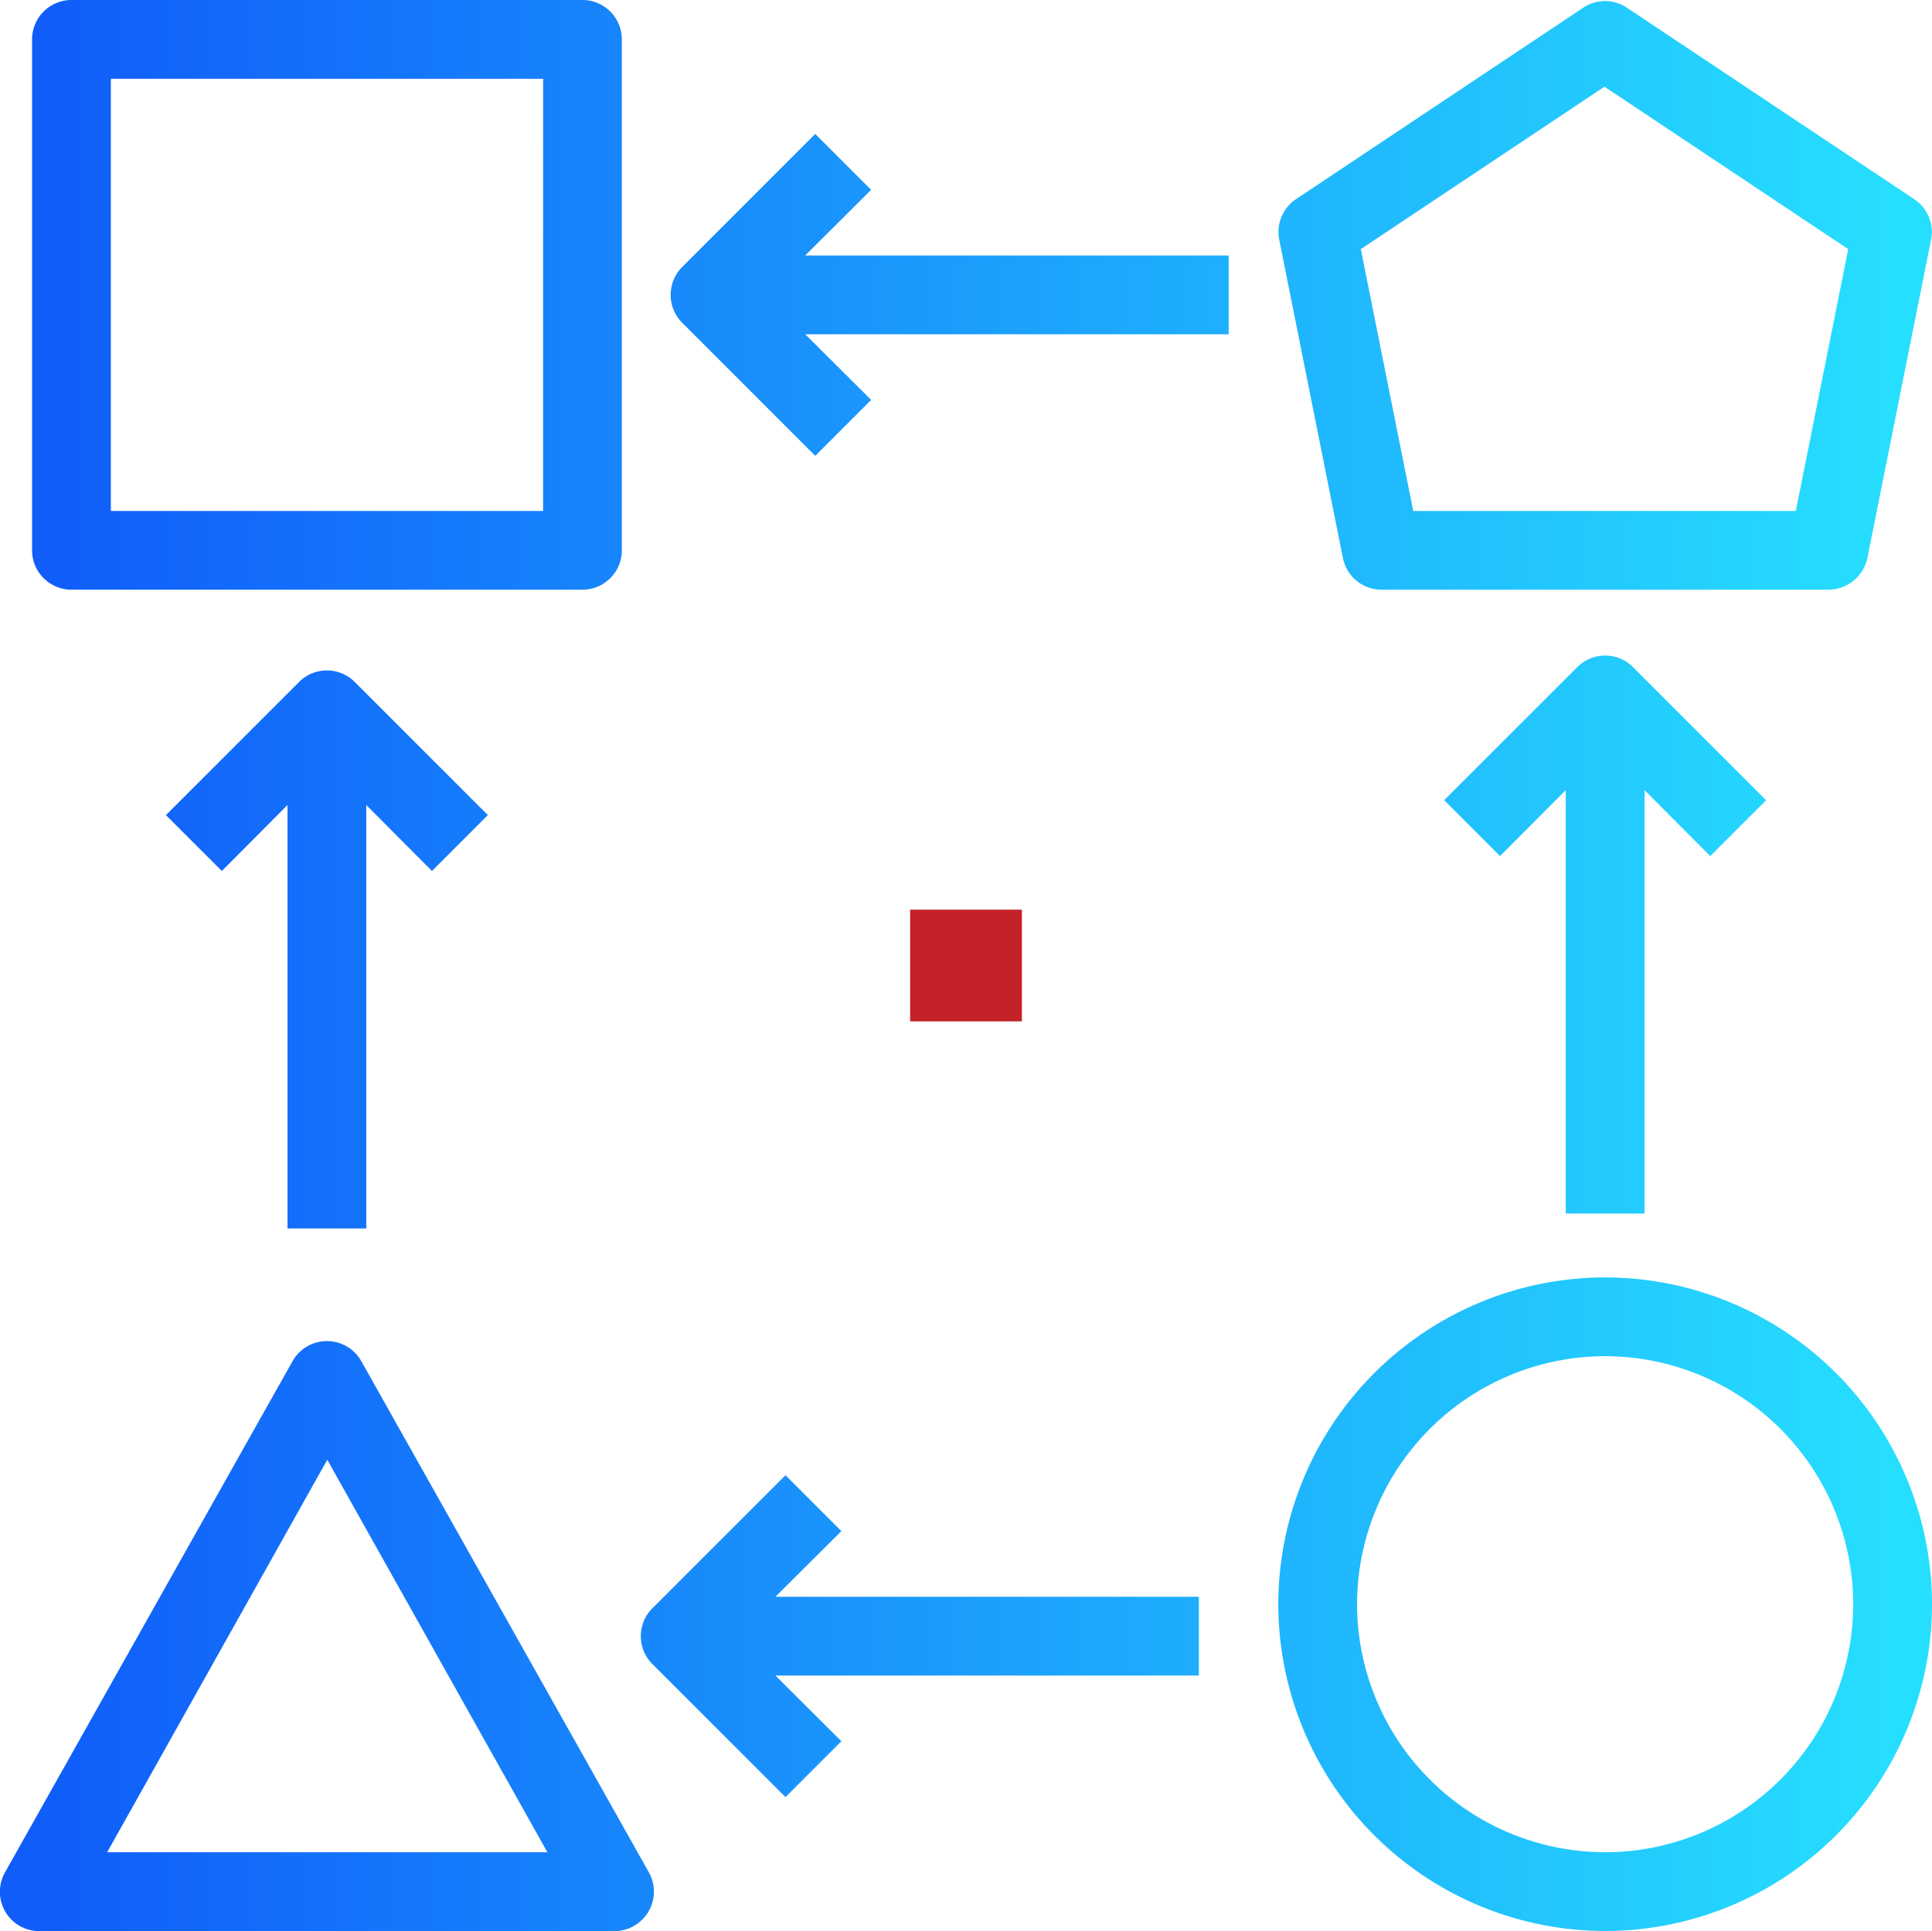 <svg xmlns="http://www.w3.org/2000/svg" xmlns:xlink="http://www.w3.org/1999/xlink" width="129.682" height="129.631" viewBox="0 0 129.682 129.631">
  <defs>
    <linearGradient id="linear-gradient" y1="0.5" x2="1" y2="0.5" gradientUnits="objectBoundingBox">
      <stop offset="0" stop-color="#105dfa"/>
      <stop offset="0.99" stop-color="#26dffe"/>
    </linearGradient>
  </defs>
  <g id="flexible" transform="translate(193.342 -262.918)">
    <path id="Path_38146" data-name="Path 38146" d="M-154.246,262.918h-34.3a2.647,2.647,0,0,0-2.644,2.644v34.3a2.646,2.646,0,0,0,2.644,2.643h34.3a2.646,2.646,0,0,0,2.644-2.643v-34.3A2.647,2.647,0,0,0-154.246,262.918Zm-2.643,34.3H-185.9V268.206h29.014Zm92.04-20.926-19.3-12.865a2.639,2.639,0,0,0-2.91,0l-19.295,12.863a2.651,2.651,0,0,0-1.134,2.658l4.288,21.44a2.639,2.639,0,0,0,2.579,2.116h29.972A2.689,2.689,0,0,0-68,300.392l4.291-21.454A2.647,2.647,0,0,0-64.849,276.294ZM-72.8,297.22H-98.481L-102,279.642l16.358-10.906,16.359,10.906Zm-77,91.368-19.295-34.3a2.625,2.625,0,0,0-1.6-1.246,2.637,2.637,0,0,0-2.008.249,2.651,2.651,0,0,0-1,1l-19.292,34.3a2.65,2.65,0,0,0,0,2.644,2.646,2.646,0,0,0,2.29,1.322h38.622a2.654,2.654,0,0,0,2.273-1.322A2.648,2.648,0,0,0-149.8,388.588Zm-36.349-1.327,14.775-26.348,14.775,26.348ZM-85.6,348.672a21.963,21.963,0,0,0-21.938,21.939A21.963,21.963,0,0,0-85.6,392.549,21.964,21.964,0,0,0-63.66,370.611,21.964,21.964,0,0,0-85.6,348.672Zm0,38.589a16.67,16.67,0,0,1-16.651-16.65A16.67,16.67,0,0,1-85.6,353.96a16.67,16.67,0,0,1,16.651,16.651A16.67,16.67,0,0,1-85.6,387.261Zm-53.694-107.192h28.424v5.288h-28.424l4.428,4.408-3.752,3.753-8.929-8.93a2.651,2.651,0,0,1,0-3.752l8.927-8.927,3.752,3.752Zm2.428,85.634-3.752-3.753-8.927,8.927a2.624,2.624,0,0,0-.782,1.867,2.619,2.619,0,0,0,.759,1.865l8.95,8.95,3.752-3.752-4.428-4.408h28.424v-5.288h-28.424Zm-12.327,8.574Zm60.949-29.893V315.96l-4.408,4.428-3.753-3.752,8.93-8.929a2.639,2.639,0,0,1,1.875-.781h.011a2.624,2.624,0,0,1,1.866.783l8.928,8.927-3.753,3.752-4.408-4.428v28.424Zm-85.8,1V316.96l-4.408,4.428-3.753-3.752,8.929-8.929a2.639,2.639,0,0,1,1.875-.781h.012a2.625,2.625,0,0,1,1.866.783l8.927,8.927-3.752,3.752-4.408-4.428v28.424Z" fill="url(#linear-gradient)"/>
    <rect id="Rectangle_183" data-name="Rectangle 183" width="7.5" height="7.5" transform="translate(-132.251 323.984)" fill="#c42229"/>
  </g>
</svg>
